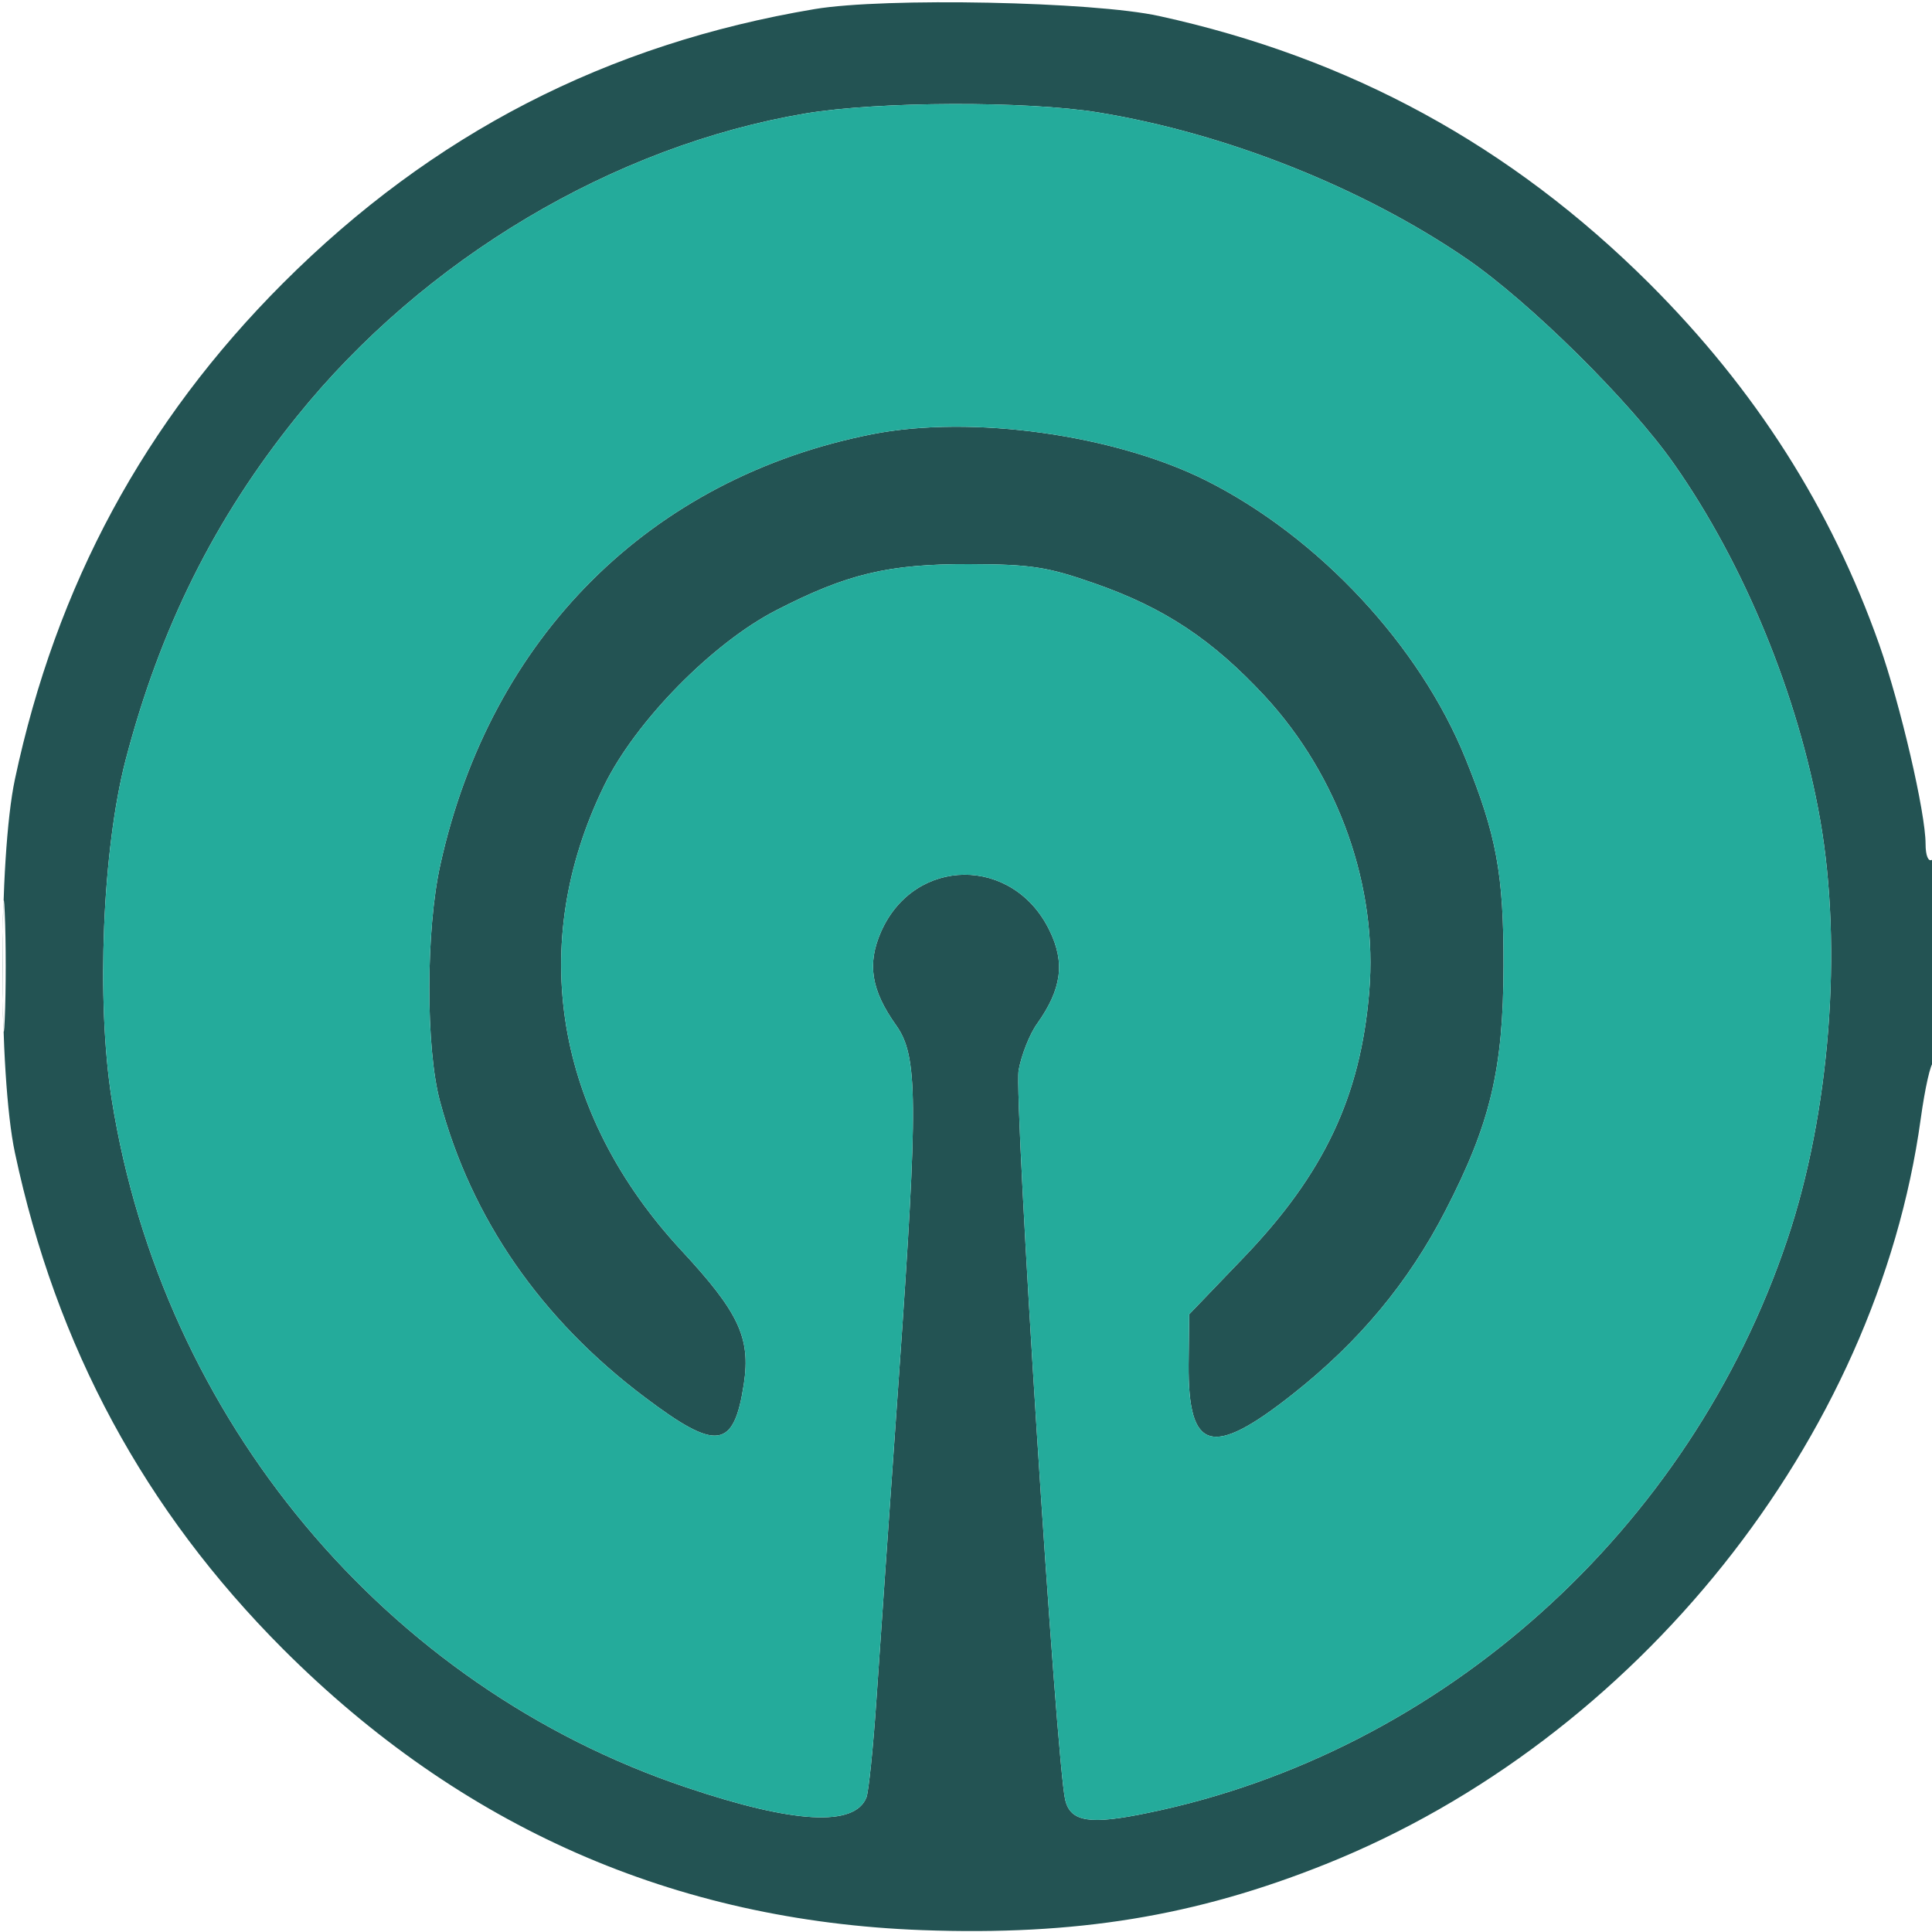 <?xml version="1.0" encoding="UTF-8"?>
<svg xmlns="http://www.w3.org/2000/svg" xmlns:xlink="http://www.w3.org/1999/xlink" width="40px" height="40px" viewBox="0 0 40 40" version="1.1">
    <g id="surface1">
        <path style=" stroke:none;fill-rule:evenodd;fill:rgb(13.725%,32.549%,32.549%);fill-opacity:1;" d="M 16.867 0.188 C 12.562 0.91 8.953 2.77 5.863 5.859 C 2.992 8.73 1.164 12.113 0.309 16.133 C -0.035 17.75 -0.035 22.25 0.309 23.867 C 1.164 27.887 2.996 31.273 5.859 34.141 C 9.551 37.832 13.961 39.77 19.086 39.961 C 22.281 40.078 24.746 39.676 27.449 38.594 C 33.887 36.016 38.855 29.789 39.766 23.168 C 39.855 22.523 39.973 22 40.031 22 C 40.086 22 40.133 21.035 40.133 19.859 C 40.133 18.465 40.086 17.746 40 17.801 C 39.922 17.848 39.867 17.711 39.867 17.473 C 39.867 16.828 39.348 14.594 38.906 13.34 C 37.906 10.516 36.348 8.066 34.141 5.863 C 31.281 3.016 27.957 1.199 24 0.332 C 22.633 0.031 18.32 -0.055 16.867 0.188 M 16.684 2.348 C 12.711 3.016 8.773 5.359 6.145 8.625 C 4.441 10.738 3.309 13.016 2.598 15.746 C 2.121 17.586 1.992 20.727 2.312 22.754 C 3.363 29.383 7.984 34.918 14.215 37.008 C 16.441 37.758 17.695 37.824 17.938 37.215 C 17.984 37.098 18.078 36.191 18.145 35.199 C 18.211 34.211 18.422 31.18 18.613 28.465 C 19.012 22.77 19.004 21.863 18.555 21.23 C 18.035 20.5 17.949 19.957 18.242 19.289 C 18.934 17.727 20.98 17.715 21.73 19.266 C 22.055 19.93 21.98 20.477 21.477 21.188 C 21.32 21.402 21.148 21.84 21.09 22.156 C 20.988 22.715 21.871 36.531 22.055 37.27 C 22.168 37.723 22.566 37.785 23.781 37.531 C 29.859 36.277 34.988 31.672 37.004 25.664 C 37.887 23.043 38.152 19.633 37.684 16.969 C 37.23 14.398 36.113 11.676 34.656 9.602 C 33.746 8.305 31.676 6.258 30.367 5.359 C 28.219 3.887 25.379 2.758 22.738 2.328 C 21.242 2.086 18.184 2.098 16.684 2.348 M 18.066 8.988 C 13.469 9.891 10.156 13.188 9.117 17.902 C 8.816 19.25 8.812 21.695 9.109 22.801 C 9.758 25.227 11.195 27.309 13.352 28.93 C 14.844 30.055 15.195 30.004 15.402 28.645 C 15.543 27.695 15.293 27.168 14.113 25.895 C 11.488 23.066 10.902 19.555 12.508 16.266 C 13.156 14.938 14.742 13.32 16.066 12.637 C 17.539 11.879 18.391 11.676 20.066 11.68 C 21.348 11.684 21.68 11.734 22.672 12.082 C 24.113 12.586 25.102 13.246 26.184 14.41 C 27.719 16.07 28.531 18.363 28.348 20.539 C 28.168 22.707 27.41 24.305 25.746 26.039 L 24.621 27.211 L 24.609 28.254 C 24.598 30.051 25.086 30.191 26.766 28.863 C 28.133 27.785 29.16 26.555 29.926 25.066 C 30.855 23.266 31.125 22.141 31.129 20 C 31.133 18.098 30.984 17.293 30.344 15.711 C 29.398 13.367 27.305 11.121 24.973 9.949 C 23.078 9 20.121 8.586 18.066 8.988 M 0.055 20 C 0.055 21.211 0.074 21.703 0.098 21.102 C 0.125 20.496 0.125 19.504 0.098 18.898 C 0.074 18.297 0.055 18.789 0.055 20 "/>
        <path style=" stroke:none;fill-rule:evenodd;fill:rgb(14.118%,67.059%,60.784%);fill-opacity:1;" d="M 16.684 2.348 C 12.711 3.016 8.773 5.359 6.145 8.625 C 4.441 10.738 3.309 13.016 2.598 15.746 C 2.121 17.586 1.992 20.727 2.312 22.754 C 3.363 29.383 7.984 34.918 14.215 37.008 C 16.441 37.758 17.695 37.824 17.938 37.215 C 17.984 37.098 18.078 36.191 18.145 35.199 C 18.211 34.211 18.422 31.18 18.613 28.465 C 19.012 22.77 19.004 21.863 18.555 21.23 C 18.035 20.5 17.949 19.957 18.242 19.289 C 18.934 17.727 20.98 17.715 21.73 19.266 C 22.055 19.93 21.98 20.477 21.477 21.188 C 21.32 21.402 21.148 21.84 21.09 22.156 C 20.988 22.715 21.871 36.531 22.055 37.27 C 22.168 37.723 22.566 37.785 23.781 37.531 C 29.859 36.277 34.988 31.672 37.004 25.664 C 37.887 23.043 38.152 19.633 37.684 16.969 C 37.23 14.398 36.113 11.676 34.656 9.602 C 33.746 8.305 31.676 6.258 30.367 5.359 C 28.219 3.887 25.379 2.758 22.738 2.328 C 21.242 2.086 18.184 2.098 16.684 2.348 M 18.066 8.988 C 13.469 9.891 10.156 13.188 9.117 17.902 C 8.816 19.25 8.812 21.695 9.109 22.801 C 9.758 25.227 11.195 27.309 13.352 28.93 C 14.844 30.055 15.195 30.004 15.402 28.645 C 15.543 27.695 15.293 27.168 14.113 25.895 C 11.488 23.066 10.902 19.555 12.508 16.266 C 13.156 14.938 14.742 13.32 16.066 12.637 C 17.539 11.879 18.391 11.676 20.066 11.68 C 21.348 11.684 21.68 11.734 22.672 12.082 C 24.113 12.586 25.102 13.246 26.184 14.41 C 27.719 16.07 28.531 18.363 28.348 20.539 C 28.168 22.707 27.41 24.305 25.746 26.039 L 24.621 27.211 L 24.609 28.254 C 24.598 30.051 25.086 30.191 26.766 28.863 C 28.133 27.785 29.16 26.555 29.926 25.066 C 30.855 23.266 31.125 22.141 31.129 20 C 31.133 18.098 30.984 17.293 30.344 15.711 C 29.398 13.367 27.305 11.121 24.973 9.949 C 23.078 9 20.121 8.586 18.066 8.988 "/>
    </g>
</svg>
